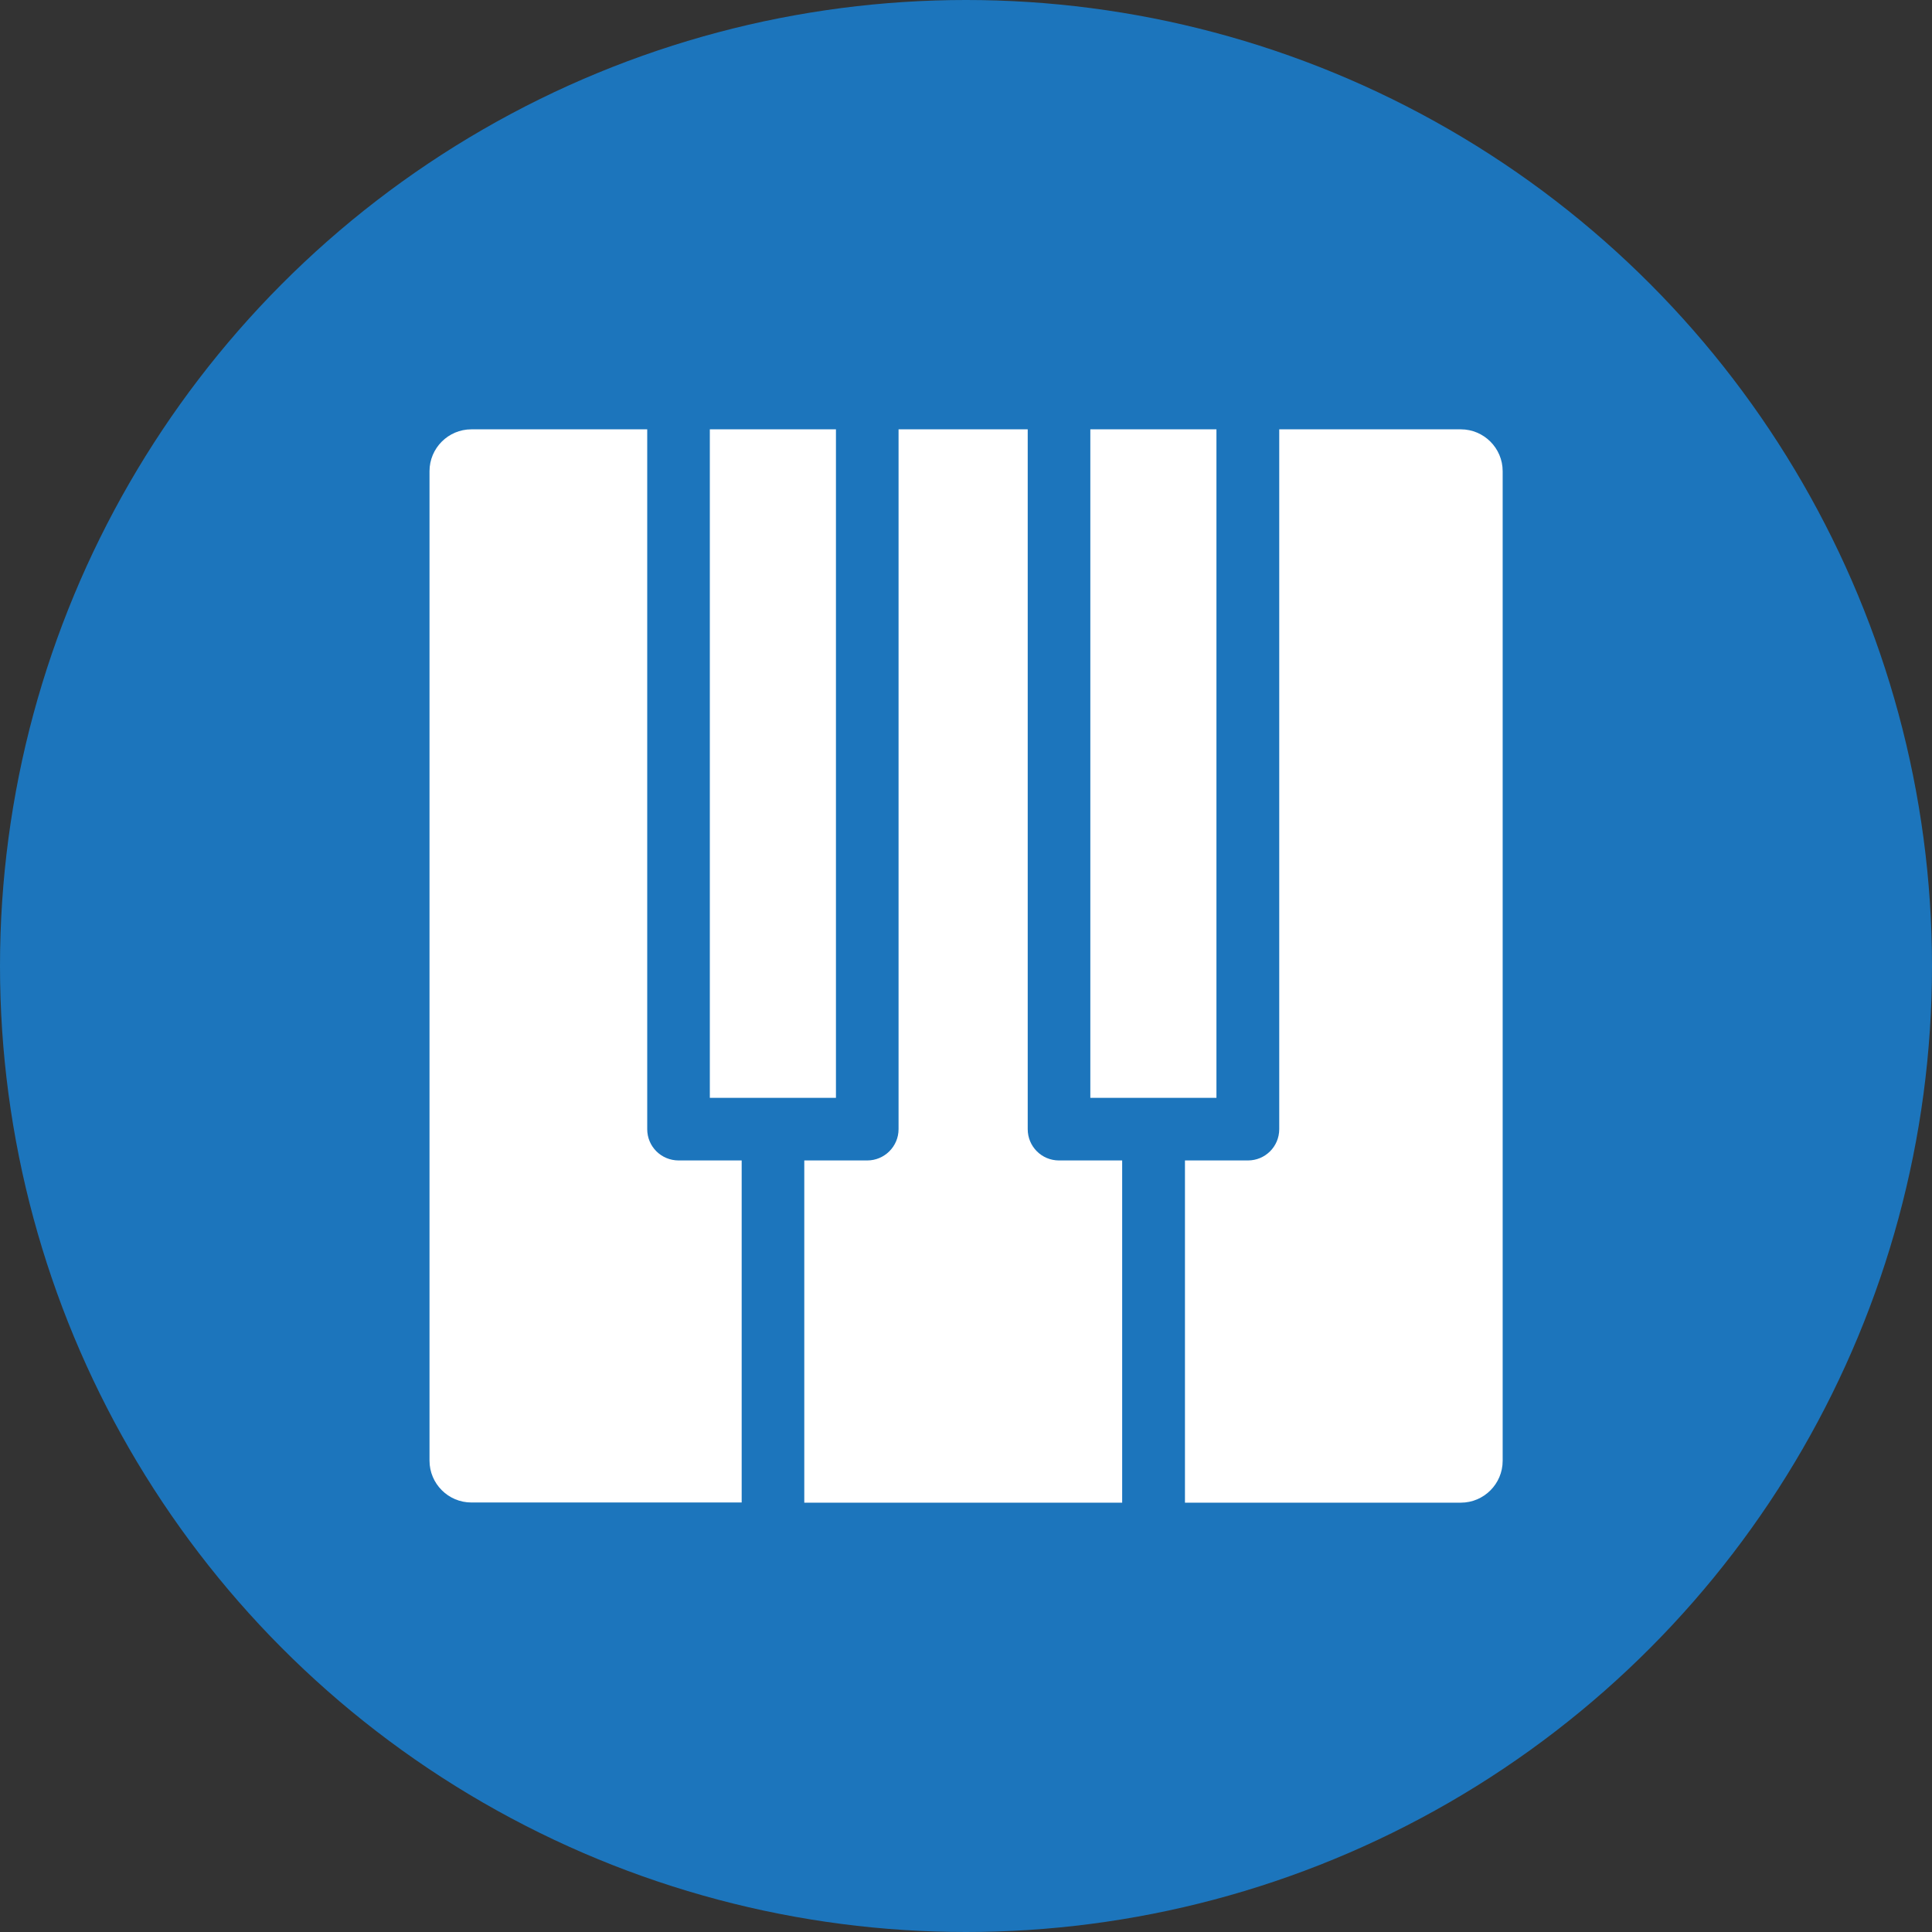 <?xml version="1.0" encoding="utf-8"?>
<!-- Generator: Adobe Illustrator 25.0.0, SVG Export Plug-In . SVG Version: 6.00 Build 0)  -->
<svg version="1.1" xmlns="http://www.w3.org/2000/svg" xmlns:xlink="http://www.w3.org/1999/xlink" x="0px" y="0px"
	 viewBox="0 0 1080 1080" style="enable-background:new 0 0 1080 1080;" xml:space="preserve">
<rect x="0" y="0" width="1080" height="1080" fill="#333333" stroke="none"/>
<style type="text/css">
	.st0{fill:#1C75BC;}
	.st1{fill:#FFFFFF;}
</style>
<g id="CIRCLE">
	<circle class="st0" cx="540" cy="540" r="540"/>
</g>
<g id="OTHER_KEYS">
	<g>
		<path class="st1" d="M361.8,631.2V240h-98.3c-12.9,0-23.4,10.5-23.4,23.4v553.1c0,12.9,10.5,23.4,23.4,23.4h151.1V648.7h-35.2
			C369.6,648.7,361.8,640.9,361.8,631.2z"/>
		<path class="st1" d="M574.5,631.2V240h-72.2v391.2c0,9.7-7.9,17.5-17.5,17.5h-35.2V840h177.7V648.7H592
			C582.3,648.7,574.5,640.9,574.5,631.2z"/>
		<path class="st1" d="M816.6,240H715.1v391.2c0,9.7-7.8,17.5-17.5,17.5h-35.2V840h154.2c12.9,0,23.4-10.5,23.4-23.4V263.4
			C840,250.5,829.5,240,816.6,240L816.6,240z"/>
		<path class="st1" d="M467.3,240c-33.2,0-38.5,0-70.5,0v373.7h70.5V240z"/>
		<path class="st1" d="M680,240c-33.2,0-38.5,0-70.5,0v373.7H680V240z"/>
	</g>
</g>
<g>
</g>
<g>
</g>
<g>
</g>
<g>
</g>
<g>
</g>
<g>
</g>
</svg>
